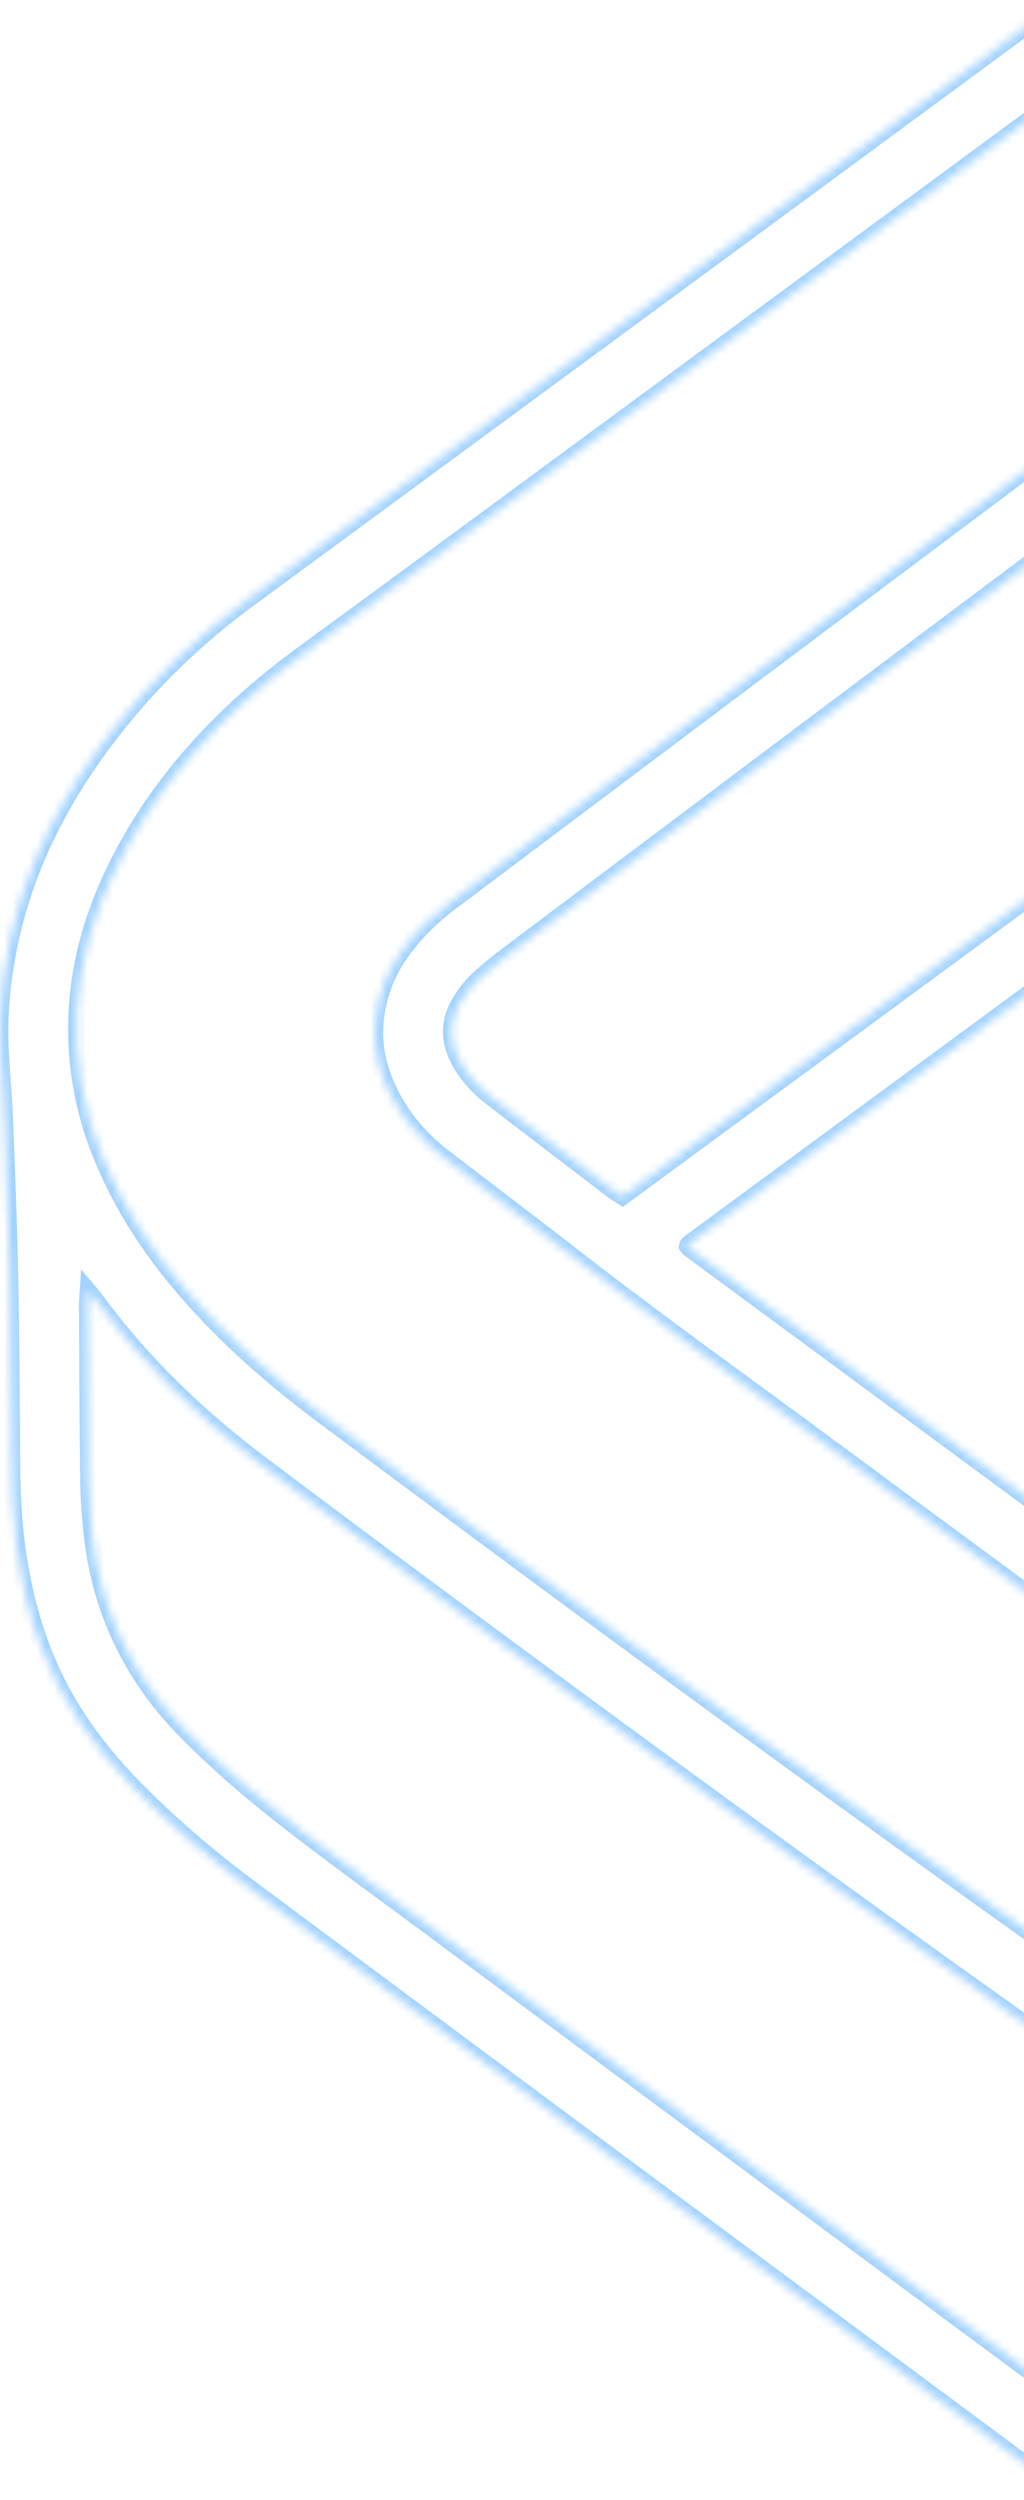 <svg width="123" height="300" viewBox="0 0 123 300" fill="none" xmlns="http://www.w3.org/2000/svg">
<g opacity="0.5">
<mask id="path-1-inside-1_2002_9091" fill="white">
<path d="M166.495 272.267C165.418 273.056 164.511 273.709 163.617 274.378C153.596 281.873 143.576 289.371 133.555 296.866C132.656 297.538 131.757 298.208 130.843 298.859C129.563 299.768 128.747 299.786 127.465 298.854C124.745 296.873 122.047 294.864 119.344 292.86C89.614 270.815 59.87 248.791 30.175 226.698C25.06 222.893 20.197 218.753 15.748 214.161C11.141 209.404 7.415 204.057 5.049 197.826C3.533 193.836 2.571 189.705 2.019 185.473C1.566 182.008 1.446 178.529 1.424 175.039C1.377 167.888 1.348 160.734 1.203 153.585C1.076 147.262 0.827 140.942 0.581 134.624C0.473 131.85 0.221 129.081 0.068 126.309C-0.179 121.857 0.26 117.464 1.184 113.105C3.184 103.662 7.556 95.377 13.419 87.817C18.155 81.709 23.683 76.422 29.909 71.85C50.368 56.827 70.815 41.789 91.263 26.752C102.866 18.218 114.462 9.676 126.063 1.14C126.443 0.86 126.822 0.575 127.224 0.333C128.007 -0.138 128.805 -0.1 129.564 0.387C129.91 0.609 130.222 0.887 130.535 1.155C140.35 9.573 150.163 17.995 159.978 26.414C160.468 26.834 160.968 27.241 161.537 27.715C162.051 27.358 162.533 27.041 162.995 26.698C173.545 18.825 184.092 10.948 194.64 3.072C195.444 2.472 196.276 1.906 197.054 1.272C198.42 0.159 199.485 0.234 200.863 1.307C202.772 2.793 204.748 4.194 206.691 5.637C223.044 17.774 239.392 29.917 255.749 42.049C269.877 52.53 284.052 62.947 298.125 73.501C303.223 77.325 308.095 81.458 312.517 86.078C317.307 91.083 321.119 96.722 323.407 103.315C324.766 107.232 325.638 111.259 326.134 115.381C326.468 118.148 326.522 120.92 326.559 123.697C326.676 132.326 326.734 140.956 326.915 149.583C327.038 155.491 327.317 161.396 327.548 167.302C327.615 169.014 327.743 170.723 327.865 172.433C328.723 184.548 325.446 195.579 319.095 205.78C313.595 214.614 306.536 222.002 298.158 228.146C285.878 237.152 273.603 246.168 261.335 255.19C242.884 268.758 224.44 282.337 205.992 295.909C204.518 296.994 203.038 298.069 201.557 299.143C201.272 299.351 200.985 299.563 200.675 299.729C199.936 300.126 199.188 300.079 198.491 299.637C198.095 299.386 197.742 299.063 197.384 298.756C188.42 291.068 179.456 283.38 170.493 275.691C169.197 274.577 167.898 273.468 166.495 272.267ZM171.21 84.164C171.9 84.694 172.361 85.06 172.832 85.407C191.417 99.093 210.023 112.752 228.581 126.473C238.642 133.911 248.843 141.157 258.718 148.848C264.028 152.982 269.401 157.036 274.747 161.126C277.072 162.904 278.977 165.057 280.501 167.557C281.846 169.763 282.64 172.162 282.893 174.721C283.268 178.51 282.296 181.983 280.232 185.157C278.836 187.303 277.13 189.175 275.129 190.771C274.068 191.618 272.99 192.445 271.905 193.26C251.79 208.353 231.677 223.45 211.554 238.532C199.509 247.56 187.447 256.566 175.395 265.584C174.987 265.889 174.608 266.231 174.231 266.543C174.351 266.749 174.387 266.875 174.471 266.947C182.302 273.689 190.137 280.426 197.972 287.16C198.554 287.66 199.15 288.141 199.743 288.629C199.788 288.666 199.846 288.692 199.902 288.706C199.958 288.72 200.019 288.715 200.196 288.724C200.55 288.483 200.993 288.2 201.416 287.89C216.536 276.765 231.653 265.636 246.774 254.513C261.8 243.46 276.823 232.403 291.868 221.375C295.545 218.68 299.019 215.764 302.198 212.495C307.048 207.507 311.138 201.978 314.193 195.7C316.94 190.054 318.65 184.14 318.828 177.835C318.987 172.216 318.064 166.785 315.952 161.554C313.47 155.404 309.914 149.942 305.573 144.964C300.974 139.688 295.78 135.059 290.201 130.855C285.487 127.303 280.741 123.791 276.007 120.264C250.964 101.609 225.811 83.104 200.468 64.86C199.995 64.52 199.508 64.199 198.941 63.81C189.728 70.548 180.559 77.278 171.21 84.164ZM127.911 11.237C127.464 11.543 126.975 11.86 126.507 12.204C108.489 25.462 90.476 38.725 72.457 51.982C60.43 60.832 48.415 69.7 36.355 78.504C31.468 82.072 26.974 86.044 22.998 90.607C19.214 94.949 16.03 99.688 13.566 104.902C11.144 110.024 9.585 115.38 9.258 121.058C8.91 127.105 9.86 132.944 12.135 138.567C14.6 144.655 18.134 150.065 22.43 155.001C27.34 160.642 32.94 165.518 38.919 169.976C43.84 173.646 48.766 177.309 53.694 180.969C78.235 199.205 102.934 217.222 127.845 234.948C128.32 235.286 128.812 235.604 129.315 235.945C129.617 235.762 129.88 235.631 130.112 235.46C138.775 229.109 147.436 222.753 156.092 216.393C156.305 216.237 156.47 216.018 156.73 215.754C156.112 215.286 155.604 214.891 155.086 214.51C136.551 200.859 117.998 187.234 99.486 173.553C89.473 166.152 79.327 158.932 69.49 151.291C64.129 147.127 58.714 143.034 53.324 138.906C50.562 136.791 48.343 134.207 46.801 131.085C45.582 128.615 44.894 125.969 45.048 123.212C45.233 119.906 46.309 116.869 48.272 114.158C49.916 111.885 51.888 109.958 54.12 108.281C70.404 96.054 86.68 83.813 102.975 71.601C119.505 59.211 136.057 46.849 152.596 34.47C153.008 34.161 153.388 33.811 153.871 33.407C153.419 32.973 153.058 32.599 152.67 32.258C141.623 22.57 129.268 12.073 127.911 11.237ZM163.483 89.917C163.027 90.214 162.723 90.392 162.441 90.6C135.857 110.151 109.275 129.705 82.694 149.26C82.65 149.292 82.622 149.353 82.599 149.406C82.578 149.454 82.575 149.509 82.565 149.56C82.634 149.654 82.684 149.775 82.775 149.842C109.626 169.628 136.48 189.411 163.336 209.192C163.669 209.436 164.014 209.663 164.356 209.894C164.403 209.925 164.464 209.94 164.52 209.95C164.577 209.959 164.637 209.952 164.782 209.952C165.013 209.799 165.314 209.618 165.597 209.41C192.184 189.862 218.768 170.311 245.353 150.759C245.399 150.726 245.436 150.67 245.456 150.617C245.473 150.571 245.459 150.513 245.459 150.277C218.227 130.226 190.909 110.103 163.483 89.917ZM193.578 15.385C192.82 15.908 192.335 16.218 191.875 16.562C184.495 22.07 177.117 27.58 169.743 33.095C150.127 47.769 130.507 62.436 110.902 77.125C94.179 89.654 77.473 102.207 60.766 114.759C59.729 115.538 58.727 116.369 57.756 117.229C56.737 118.133 55.879 119.182 55.19 120.371C53.931 122.542 53.88 124.722 54.998 126.967C55.969 128.918 57.406 130.465 59.105 131.772C63.97 135.516 68.853 139.237 73.734 142.962C74.053 143.205 74.411 143.398 74.773 143.63C114.455 114.503 154.044 85.365 193.578 56.301C193.578 42.68 193.578 29.219 193.578 15.385ZM134.419 243.735C134.419 244.41 134.419 244.94 134.419 245.47C134.419 257.821 134.419 270.174 134.419 282.525C134.419 282.88 134.402 283.236 134.43 283.588C134.452 283.855 134.339 284.192 134.791 284.382C135.394 284.126 135.907 283.636 136.462 283.222C155.561 268.948 174.668 254.682 193.752 240.388C218.128 222.13 242.486 203.85 266.845 185.57C268.071 184.651 269.255 183.67 270.403 182.654C271.377 181.793 272.205 180.788 272.851 179.644C274.08 177.472 274.126 175.285 273.034 173.041C272.107 171.133 270.718 169.619 269.069 168.346C264.117 164.523 259.139 160.732 254.167 156.935C253.897 156.73 253.582 156.585 253.239 156.383C213.638 185.497 174.081 214.578 134.419 243.735ZM10.583 154.886C10.532 155.706 10.48 156.153 10.482 156.599C10.52 163.515 10.54 170.43 10.626 177.344C10.652 179.469 10.783 181.599 11.005 183.712C11.24 185.941 11.617 188.152 12.204 190.328C14.019 197.046 17.464 202.799 22.32 207.74C26.595 212.088 31.267 215.983 36.096 219.679C41.578 223.877 47.179 227.92 52.727 232.034C72.452 246.657 92.177 261.281 111.902 275.906C115.885 278.858 119.867 281.813 123.861 284.751C124.157 284.969 124.417 285.42 124.915 285.141C125.103 283.484 125.086 245.611 124.883 244.107C123.599 243.192 122.256 242.233 120.911 241.276C100.288 226.582 79.802 211.701 59.444 196.644C50 189.659 40.557 182.672 31.182 175.594C23.654 169.912 16.904 163.416 11.321 155.762C11.184 155.573 11.02 155.402 10.583 154.886ZM317.507 145.078C317.538 144.214 317.58 143.65 317.576 143.084C317.528 136.464 317.488 129.844 317.41 123.224C317.387 121.275 317.322 119.32 317.146 117.38C316.922 114.911 316.561 112.458 315.935 110.048C314.152 103.193 310.686 97.317 305.74 92.285C301.466 87.937 296.813 84.014 291.966 80.344C283.729 74.109 275.386 68.016 267.088 61.865C250.917 49.877 234.746 37.892 218.576 25.905C213.977 22.496 209.383 19.077 204.773 15.681C204.281 15.319 203.836 14.82 203.092 14.68C202.872 15.405 202.95 16.052 202.95 16.686C202.945 28.922 202.947 41.157 202.947 53.393C202.947 53.807 202.961 54.221 202.951 54.634C202.94 55.083 203.1 55.437 203.464 55.699C203.8 55.941 204.132 56.186 204.467 56.428C209.394 59.989 214.329 63.54 219.25 67.111C244.857 85.695 270.301 104.5 295.631 123.459C303.612 129.433 310.842 136.183 316.747 144.275C316.903 144.49 317.111 144.664 317.507 145.078Z"/>
</mask>
<path d="M166.495 272.267C165.418 273.056 164.511 273.709 163.617 274.378C153.596 281.873 143.576 289.371 133.555 296.866C132.656 297.538 131.757 298.208 130.843 298.859C129.563 299.768 128.747 299.786 127.465 298.854C124.745 296.873 122.047 294.864 119.344 292.86C89.614 270.815 59.87 248.791 30.175 226.698C25.06 222.893 20.197 218.753 15.748 214.161C11.141 209.404 7.415 204.057 5.049 197.826C3.533 193.836 2.571 189.705 2.019 185.473C1.566 182.008 1.446 178.529 1.424 175.039C1.377 167.888 1.348 160.734 1.203 153.585C1.076 147.262 0.827 140.942 0.581 134.624C0.473 131.85 0.221 129.081 0.068 126.309C-0.179 121.857 0.26 117.464 1.184 113.105C3.184 103.662 7.556 95.377 13.419 87.817C18.155 81.709 23.683 76.422 29.909 71.85C50.368 56.827 70.815 41.789 91.263 26.752C102.866 18.218 114.462 9.676 126.063 1.14C126.443 0.86 126.822 0.575 127.224 0.333C128.007 -0.138 128.805 -0.1 129.564 0.387C129.91 0.609 130.222 0.887 130.535 1.155C140.35 9.573 150.163 17.995 159.978 26.414C160.468 26.834 160.968 27.241 161.537 27.715C162.051 27.358 162.533 27.041 162.995 26.698C173.545 18.825 184.092 10.948 194.64 3.072C195.444 2.472 196.276 1.906 197.054 1.272C198.42 0.159 199.485 0.234 200.863 1.307C202.772 2.793 204.748 4.194 206.691 5.637C223.044 17.774 239.392 29.917 255.749 42.049C269.877 52.53 284.052 62.947 298.125 73.501C303.223 77.325 308.095 81.458 312.517 86.078C317.307 91.083 321.119 96.722 323.407 103.315C324.766 107.232 325.638 111.259 326.134 115.381C326.468 118.148 326.522 120.92 326.559 123.697C326.676 132.326 326.734 140.956 326.915 149.583C327.038 155.491 327.317 161.396 327.548 167.302C327.615 169.014 327.743 170.723 327.865 172.433C328.723 184.548 325.446 195.579 319.095 205.78C313.595 214.614 306.536 222.002 298.158 228.146C285.878 237.152 273.603 246.168 261.335 255.19C242.884 268.758 224.44 282.337 205.992 295.909C204.518 296.994 203.038 298.069 201.557 299.143C201.272 299.351 200.985 299.563 200.675 299.729C199.936 300.126 199.188 300.079 198.491 299.637C198.095 299.386 197.742 299.063 197.384 298.756C188.42 291.068 179.456 283.38 170.493 275.691C169.197 274.577 167.898 273.468 166.495 272.267ZM171.21 84.164C171.9 84.694 172.361 85.06 172.832 85.407C191.417 99.093 210.023 112.752 228.581 126.473C238.642 133.911 248.843 141.157 258.718 148.848C264.028 152.982 269.401 157.036 274.747 161.126C277.072 162.904 278.977 165.057 280.501 167.557C281.846 169.763 282.64 172.162 282.893 174.721C283.268 178.51 282.296 181.983 280.232 185.157C278.836 187.303 277.13 189.175 275.129 190.771C274.068 191.618 272.99 192.445 271.905 193.26C251.79 208.353 231.677 223.45 211.554 238.532C199.509 247.56 187.447 256.566 175.395 265.584C174.987 265.889 174.608 266.231 174.231 266.543C174.351 266.749 174.387 266.875 174.471 266.947C182.302 273.689 190.137 280.426 197.972 287.16C198.554 287.66 199.15 288.141 199.743 288.629C199.788 288.666 199.846 288.692 199.902 288.706C199.958 288.72 200.019 288.715 200.196 288.724C200.55 288.483 200.993 288.2 201.416 287.89C216.536 276.765 231.653 265.636 246.774 254.513C261.8 243.46 276.823 232.403 291.868 221.375C295.545 218.68 299.019 215.764 302.198 212.495C307.048 207.507 311.138 201.978 314.193 195.7C316.94 190.054 318.65 184.14 318.828 177.835C318.987 172.216 318.064 166.785 315.952 161.554C313.47 155.404 309.914 149.942 305.573 144.964C300.974 139.688 295.78 135.059 290.201 130.855C285.487 127.303 280.741 123.791 276.007 120.264C250.964 101.609 225.811 83.104 200.468 64.86C199.995 64.52 199.508 64.199 198.941 63.81C189.728 70.548 180.559 77.278 171.21 84.164ZM127.911 11.237C127.464 11.543 126.975 11.86 126.507 12.204C108.489 25.462 90.476 38.725 72.457 51.982C60.43 60.832 48.415 69.7 36.355 78.504C31.468 82.072 26.974 86.044 22.998 90.607C19.214 94.949 16.03 99.688 13.566 104.902C11.144 110.024 9.585 115.38 9.258 121.058C8.91 127.105 9.86 132.944 12.135 138.567C14.6 144.655 18.134 150.065 22.43 155.001C27.34 160.642 32.94 165.518 38.919 169.976C43.84 173.646 48.766 177.309 53.694 180.969C78.235 199.205 102.934 217.222 127.845 234.948C128.32 235.286 128.812 235.604 129.315 235.945C129.617 235.762 129.88 235.631 130.112 235.46C138.775 229.109 147.436 222.753 156.092 216.393C156.305 216.237 156.47 216.018 156.73 215.754C156.112 215.286 155.604 214.891 155.086 214.51C136.551 200.859 117.998 187.234 99.486 173.553C89.473 166.152 79.327 158.932 69.49 151.291C64.129 147.127 58.714 143.034 53.324 138.906C50.562 136.791 48.343 134.207 46.801 131.085C45.582 128.615 44.894 125.969 45.048 123.212C45.233 119.906 46.309 116.869 48.272 114.158C49.916 111.885 51.888 109.958 54.12 108.281C70.404 96.054 86.68 83.813 102.975 71.601C119.505 59.211 136.057 46.849 152.596 34.47C153.008 34.161 153.388 33.811 153.871 33.407C153.419 32.973 153.058 32.599 152.67 32.258C141.623 22.57 129.268 12.073 127.911 11.237ZM163.483 89.917C163.027 90.214 162.723 90.392 162.441 90.6C135.857 110.151 109.275 129.705 82.694 149.26C82.65 149.292 82.622 149.353 82.599 149.406C82.578 149.454 82.575 149.509 82.565 149.56C82.634 149.654 82.684 149.775 82.775 149.842C109.626 169.628 136.48 189.411 163.336 209.192C163.669 209.436 164.014 209.663 164.356 209.894C164.403 209.925 164.464 209.94 164.52 209.95C164.577 209.959 164.637 209.952 164.782 209.952C165.013 209.799 165.314 209.618 165.597 209.41C192.184 189.862 218.768 170.311 245.353 150.759C245.399 150.726 245.436 150.67 245.456 150.617C245.473 150.571 245.459 150.513 245.459 150.277C218.227 130.226 190.909 110.103 163.483 89.917ZM193.578 15.385C192.82 15.908 192.335 16.218 191.875 16.562C184.495 22.07 177.117 27.58 169.743 33.095C150.127 47.769 130.507 62.436 110.902 77.125C94.179 89.654 77.473 102.207 60.766 114.759C59.729 115.538 58.727 116.369 57.756 117.229C56.737 118.133 55.879 119.182 55.19 120.371C53.931 122.542 53.88 124.722 54.998 126.967C55.969 128.918 57.406 130.465 59.105 131.772C63.97 135.516 68.853 139.237 73.734 142.962C74.053 143.205 74.411 143.398 74.773 143.63C114.455 114.503 154.044 85.365 193.578 56.301C193.578 42.68 193.578 29.219 193.578 15.385ZM134.419 243.735C134.419 244.41 134.419 244.94 134.419 245.47C134.419 257.821 134.419 270.174 134.419 282.525C134.419 282.88 134.402 283.236 134.43 283.588C134.452 283.855 134.339 284.192 134.791 284.382C135.394 284.126 135.907 283.636 136.462 283.222C155.561 268.948 174.668 254.682 193.752 240.388C218.128 222.13 242.486 203.85 266.845 185.57C268.071 184.651 269.255 183.67 270.403 182.654C271.377 181.793 272.205 180.788 272.851 179.644C274.08 177.472 274.126 175.285 273.034 173.041C272.107 171.133 270.718 169.619 269.069 168.346C264.117 164.523 259.139 160.732 254.167 156.935C253.897 156.73 253.582 156.585 253.239 156.383C213.638 185.497 174.081 214.578 134.419 243.735ZM10.583 154.886C10.532 155.706 10.48 156.153 10.482 156.599C10.52 163.515 10.54 170.43 10.626 177.344C10.652 179.469 10.783 181.599 11.005 183.712C11.24 185.941 11.617 188.152 12.204 190.328C14.019 197.046 17.464 202.799 22.32 207.74C26.595 212.088 31.267 215.983 36.096 219.679C41.578 223.877 47.179 227.92 52.727 232.034C72.452 246.657 92.177 261.281 111.902 275.906C115.885 278.858 119.867 281.813 123.861 284.751C124.157 284.969 124.417 285.42 124.915 285.141C125.103 283.484 125.086 245.611 124.883 244.107C123.599 243.192 122.256 242.233 120.911 241.276C100.288 226.582 79.802 211.701 59.444 196.644C50 189.659 40.557 182.672 31.182 175.594C23.654 169.912 16.904 163.416 11.321 155.762C11.184 155.573 11.02 155.402 10.583 154.886ZM317.507 145.078C317.538 144.214 317.58 143.65 317.576 143.084C317.528 136.464 317.488 129.844 317.41 123.224C317.387 121.275 317.322 119.32 317.146 117.38C316.922 114.911 316.561 112.458 315.935 110.048C314.152 103.193 310.686 97.317 305.74 92.285C301.466 87.937 296.813 84.014 291.966 80.344C283.729 74.109 275.386 68.016 267.088 61.865C250.917 49.877 234.746 37.892 218.576 25.905C213.977 22.496 209.383 19.077 204.773 15.681C204.281 15.319 203.836 14.82 203.092 14.68C202.872 15.405 202.95 16.052 202.95 16.686C202.945 28.922 202.947 41.157 202.947 53.393C202.947 53.807 202.961 54.221 202.951 54.634C202.94 55.083 203.1 55.437 203.464 55.699C203.8 55.941 204.132 56.186 204.467 56.428C209.394 59.989 214.329 63.54 219.25 67.111C244.857 85.695 270.301 104.5 295.631 123.459C303.612 129.433 310.842 136.183 316.747 144.275C316.903 144.49 317.111 144.664 317.507 145.078Z" stroke="#47A7FF" stroke-width="2" mask="url(#path-1-inside-1_2002_9091)"/>
</g>
</svg>
